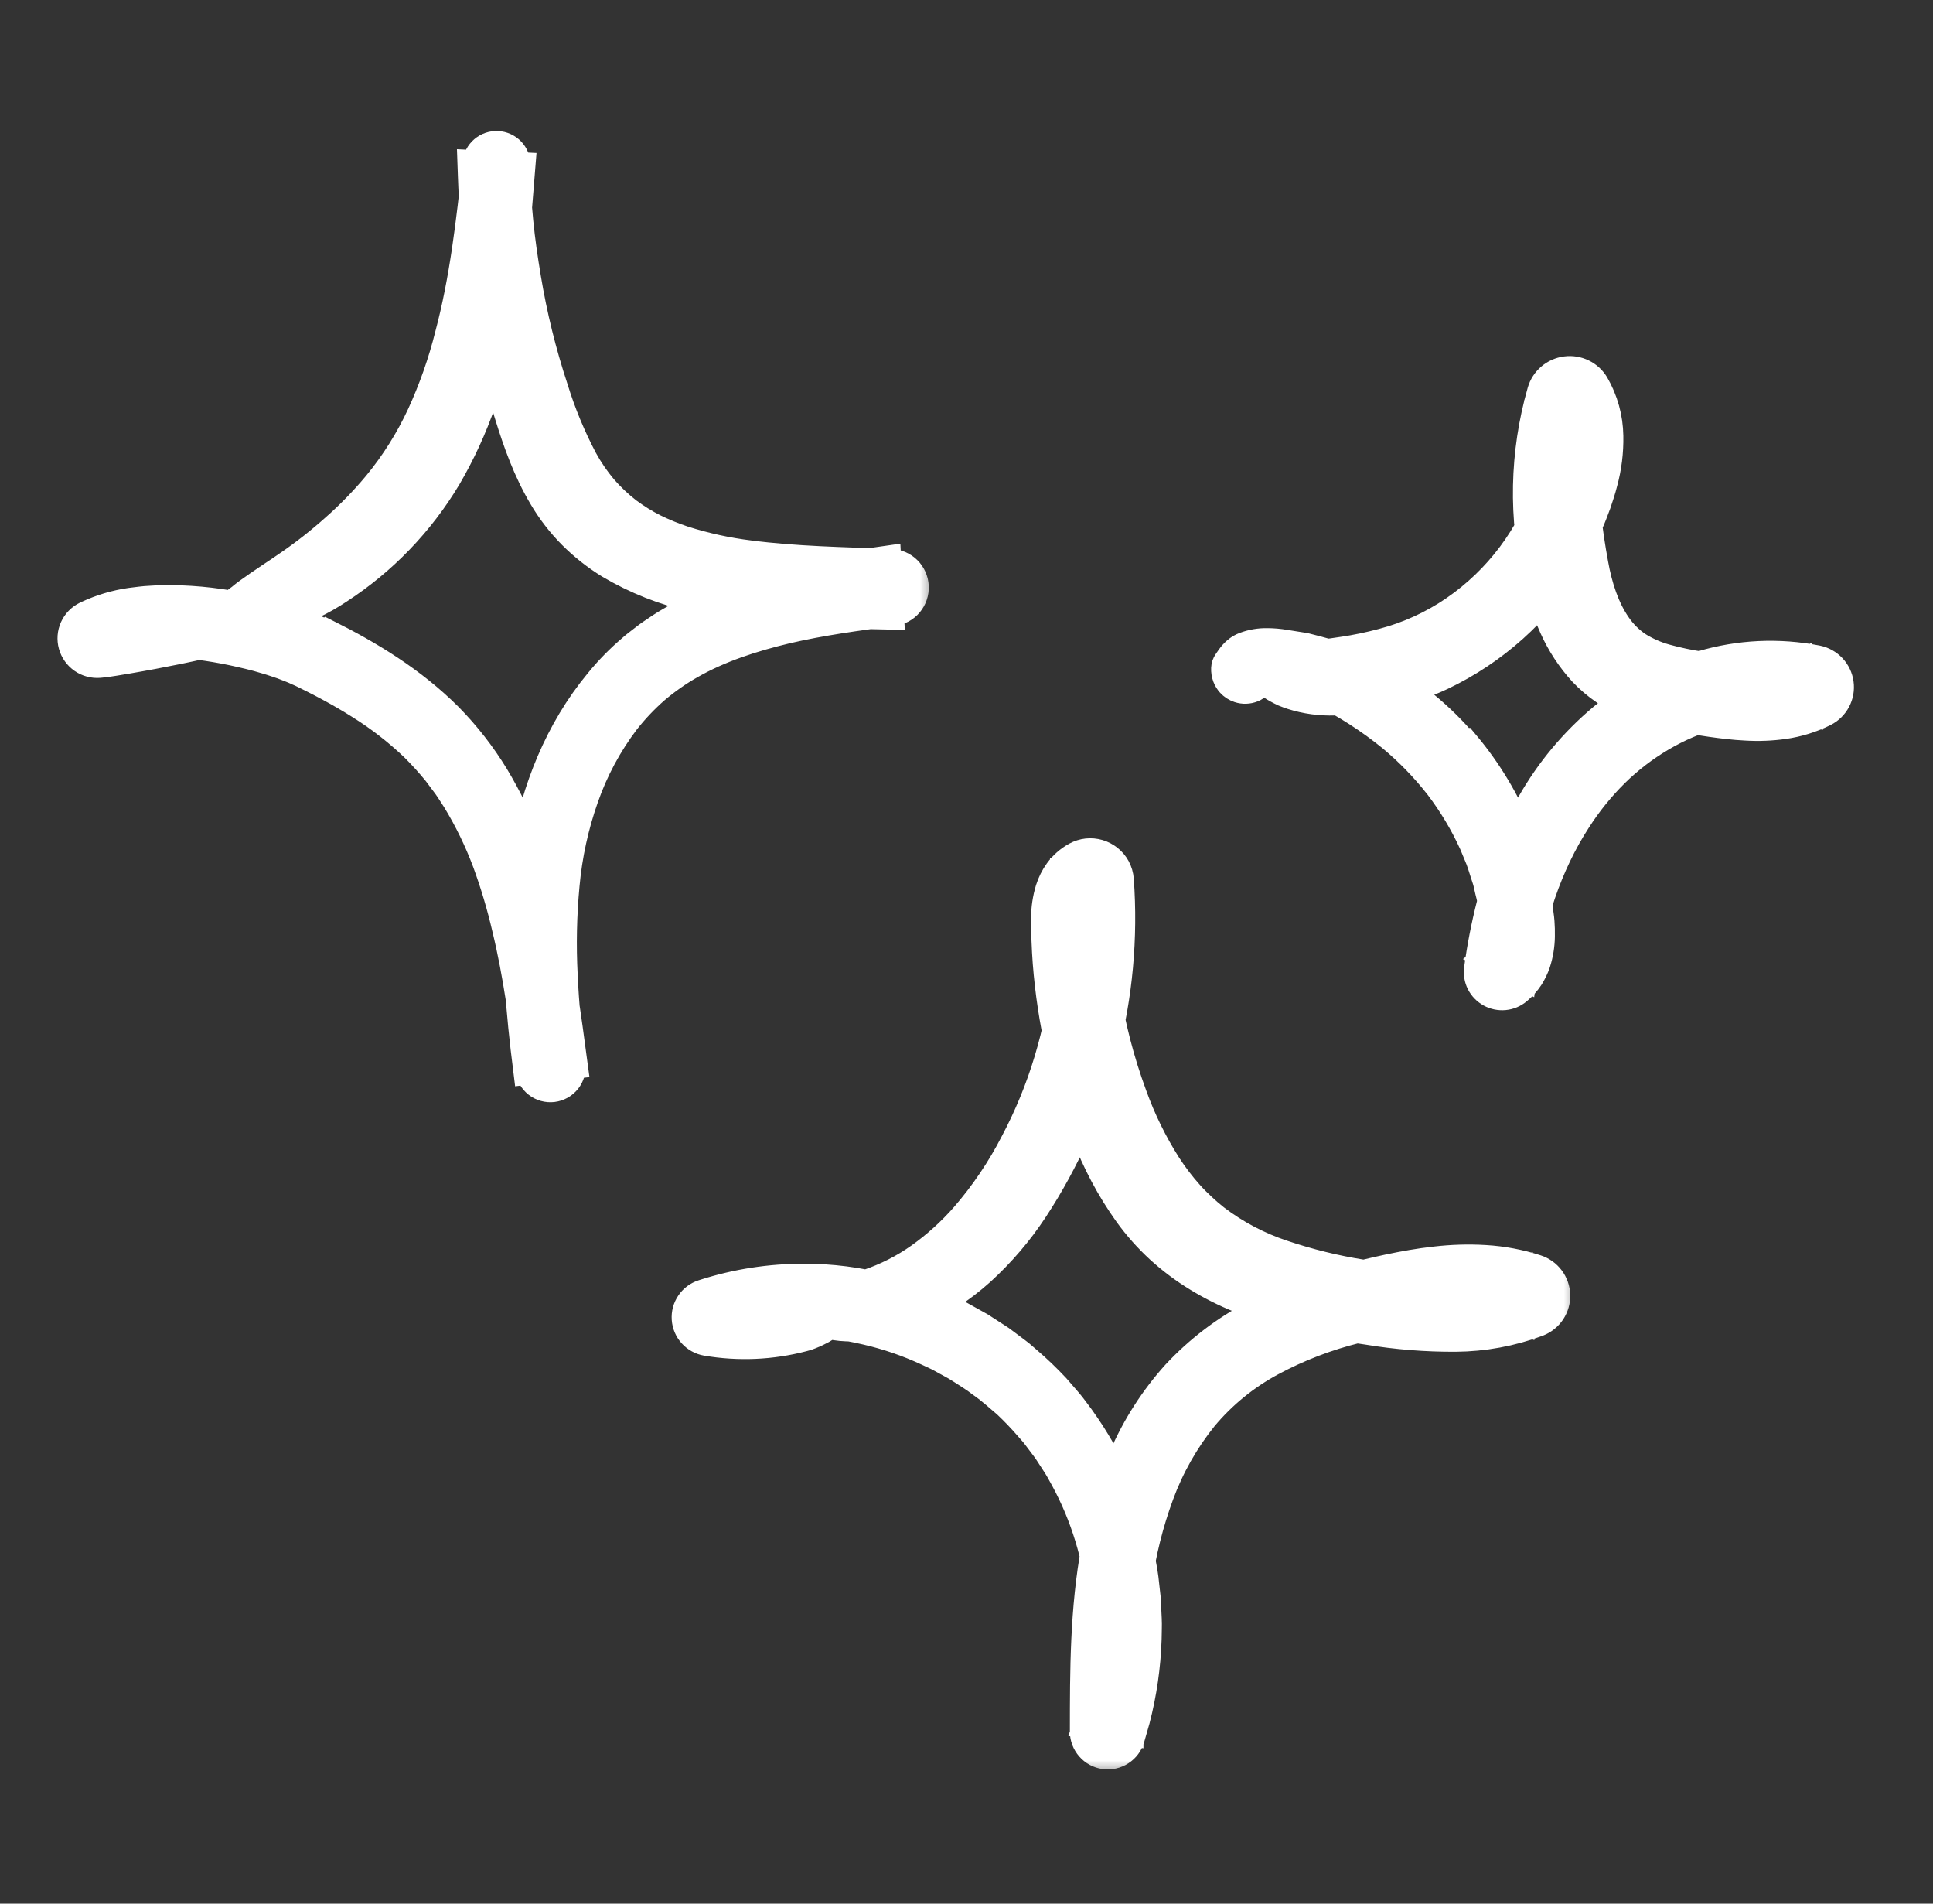 <svg width="65" height="64" viewBox="0 0 65 64" fill="none" xmlns="http://www.w3.org/2000/svg">
<rect x="0" y="0" width="65" height="64" fill="#333333" stroke="none"/>
<mask id="path-1-outside-1_44_647" maskUnits="userSpaceOnUse" x="1.434" y="3.904" width="30" height="34" fill="white">
<rect fill="white" x="1.434" y="3.904" width="30" height="34"/>
<path d="M10.971 21.314C12.412 22.035 13.852 22.907 15.06 24.113C15.655 24.717 16.178 25.387 16.619 26.111C17.047 26.823 17.411 27.572 17.706 28.348C18.318 29.98 18.65 31.669 18.908 33.323C18.975 33.733 19.036 34.144 19.093 34.553L19.258 35.777L17.756 35.963C17.515 34.037 17.326 32.058 17.491 30.051C17.649 28.052 18.176 26.015 19.247 24.231C19.515 23.783 19.818 23.355 20.151 22.952C20.485 22.541 20.857 22.162 21.261 21.819C21.359 21.729 21.466 21.651 21.571 21.569C21.677 21.49 21.779 21.404 21.889 21.33C22.108 21.182 22.325 21.03 22.555 20.901C23.005 20.634 23.474 20.401 23.958 20.203C24.434 20.007 24.92 19.838 25.414 19.695C25.904 19.559 26.395 19.433 26.886 19.335C27.867 19.127 28.843 18.987 29.805 18.85L29.899 20.665L29.042 20.646C28.111 20.629 27.171 20.579 26.224 20.503C25.255 20.434 24.293 20.292 23.345 20.079C22.345 19.857 21.387 19.478 20.507 18.957C20.052 18.677 19.632 18.346 19.255 17.969C18.878 17.59 18.551 17.167 18.28 16.708C17.745 15.811 17.416 14.872 17.136 13.97C16.852 13.061 16.616 12.139 16.428 11.207C16.236 10.276 16.099 9.334 16.017 8.387C15.977 7.914 15.947 7.44 15.932 6.966L15.921 6.61C15.918 6.492 15.921 6.373 15.911 6.255C15.898 6.018 15.895 5.78 15.886 5.543L17.502 5.619C17.366 7.35 17.221 9.111 16.886 10.88C16.84 11.101 16.798 11.323 16.749 11.543L16.583 12.203L16.394 12.86L16.178 13.512C15.873 14.389 15.484 15.235 15.015 16.037C14.109 17.553 12.867 18.843 11.383 19.807C10.81 20.191 10.182 20.488 9.521 20.689C9.28 20.758 9.033 20.808 8.784 20.838C8.673 20.85 8.568 20.858 8.47 20.861L8.397 20.863L8.338 20.856C8.297 20.85 8.257 20.845 8.219 20.84C7.743 20.771 7.48 20.688 7.846 20.33C7.899 20.28 7.955 20.234 8.014 20.191C8.044 20.167 8.088 20.14 8.115 20.117C8.141 20.096 8.168 20.074 8.196 20.05C8.308 19.958 8.443 19.868 8.593 19.761C8.741 19.651 8.913 19.547 9.094 19.418C9.186 19.357 9.281 19.294 9.381 19.227C9.479 19.158 9.582 19.088 9.689 19.017C10.244 18.638 10.774 18.223 11.274 17.775C11.785 17.325 12.261 16.837 12.696 16.314C13.29 15.593 13.789 14.799 14.181 13.953C14.578 13.088 14.894 12.189 15.124 11.266C15.619 9.407 15.843 7.451 16.052 5.48L16.053 5.479C16.07 5.316 16.15 5.166 16.275 5.059C16.4 4.952 16.562 4.897 16.727 4.905C16.891 4.913 17.047 4.983 17.161 5.101C17.275 5.22 17.34 5.377 17.342 5.541C17.345 5.861 17.334 6.181 17.357 6.501C17.377 6.82 17.401 7.139 17.433 7.457C17.495 8.094 17.588 8.727 17.693 9.356C17.901 10.614 18.207 11.854 18.607 13.066C18.862 13.894 19.194 14.697 19.599 15.465C19.789 15.812 20.013 16.139 20.268 16.442C20.516 16.727 20.792 16.987 21.09 17.219C21.371 17.428 21.668 17.613 21.98 17.771C22.306 17.931 22.642 18.069 22.987 18.183C23.708 18.412 24.449 18.574 25.201 18.666C26.74 18.865 28.339 18.894 29.948 18.953L29.958 18.954C30.159 18.961 30.351 19.044 30.494 19.185C30.637 19.326 30.722 19.516 30.731 19.717C30.74 19.917 30.674 20.114 30.544 20.268C30.414 20.422 30.232 20.521 30.031 20.547C28.81 20.705 27.608 20.87 26.453 21.138C25.303 21.412 24.189 21.771 23.205 22.334C22.786 22.572 22.39 22.85 22.022 23.162C21.657 23.481 21.322 23.834 21.022 24.215C20.424 25.003 19.954 25.879 19.629 26.813C19.296 27.759 19.081 28.744 18.99 29.743C18.894 30.758 18.873 31.779 18.926 32.798C18.969 33.789 19.07 34.787 19.188 35.788L19.188 35.795C19.209 35.974 19.158 36.155 19.046 36.297C18.933 36.438 18.769 36.53 18.589 36.552C18.408 36.573 18.227 36.523 18.084 36.411C17.941 36.3 17.849 36.136 17.827 35.957C17.629 34.349 17.421 32.755 17.048 31.218C16.872 30.454 16.648 29.701 16.377 28.964C16.106 28.241 15.767 27.544 15.365 26.884C15.259 26.725 15.161 26.559 15.05 26.404L14.707 25.945C14.466 25.649 14.21 25.367 13.939 25.098C13.378 24.564 12.764 24.087 12.105 23.678C11.774 23.468 11.432 23.27 11.083 23.082C10.909 22.988 10.732 22.896 10.554 22.806L10.287 22.673L10.152 22.607L10.025 22.551C9.859 22.471 9.677 22.407 9.5 22.337C9.316 22.277 9.136 22.21 8.947 22.158C8.575 22.043 8.191 21.956 7.807 21.873C7.062 21.718 6.307 21.621 5.547 21.582C4.811 21.546 4.084 21.589 3.48 21.797L3.307 21.11L3.306 21.064H3.307H3.311H3.317H3.328L3.351 21.065C3.366 21.065 3.381 21.065 3.402 21.064L3.519 21.06L3.758 21.051C3.919 21.043 4.078 21.036 4.237 21.029C4.555 21.017 4.869 21.004 5.18 20.992C5.801 20.97 6.409 20.956 7.002 20.944C7.204 20.936 7.406 20.944 7.606 20.967C7.684 20.973 7.731 20.997 7.802 20.997C7.849 20.995 7.895 21.008 7.934 21.034L8.052 20.897C8.035 20.959 8.012 20.987 8.023 20.992C8.031 20.998 8.072 20.98 8.109 20.921C8.114 20.913 8.116 20.905 8.117 20.897C8.118 20.888 8.118 20.88 8.115 20.872C8.112 20.864 8.108 20.856 8.102 20.85C8.096 20.844 8.089 20.839 8.081 20.836C8.073 20.833 8.064 20.832 8.056 20.833C8.048 20.833 8.039 20.836 8.032 20.84C8.024 20.844 8.018 20.85 8.013 20.857C8.008 20.864 8.005 20.872 8.003 20.88L7.967 21.086C7.96 21.124 7.908 21.183 7.812 21.247C7.745 21.302 7.673 21.348 7.596 21.386C7.358 21.502 7.107 21.589 6.848 21.645C6.288 21.774 5.724 21.887 5.151 21.995C4.865 22.049 4.577 22.1 4.287 22.15L3.848 22.223L3.622 22.257L3.505 22.273C3.461 22.279 3.395 22.285 3.34 22.29C3.146 22.306 2.952 22.255 2.792 22.144C2.632 22.033 2.516 21.87 2.464 21.683C2.412 21.496 2.427 21.297 2.507 21.12C2.587 20.943 2.727 20.799 2.902 20.714L2.958 20.687C3.409 20.478 3.889 20.335 4.381 20.263C4.609 20.236 4.842 20.2 5.065 20.192C5.178 20.186 5.292 20.177 5.403 20.174L5.737 20.171C6.624 20.18 7.506 20.283 8.37 20.478C8.807 20.572 9.239 20.687 9.664 20.824L9.986 20.931L10.31 21.054C10.417 21.092 10.528 21.144 10.636 21.191L10.8 21.263L10.946 21.333C10.954 21.326 10.962 21.32 10.971 21.314Z"/>
</mask>
<path d="M10.971 21.314C12.412 22.035 13.852 22.907 15.06 24.113C15.655 24.717 16.178 25.387 16.619 26.111C17.047 26.823 17.411 27.572 17.706 28.348C18.318 29.98 18.65 31.669 18.908 33.323C18.975 33.733 19.036 34.144 19.093 34.553L19.258 35.777L17.756 35.963C17.515 34.037 17.326 32.058 17.491 30.051C17.649 28.052 18.176 26.015 19.247 24.231C19.515 23.783 19.818 23.355 20.151 22.952C20.485 22.541 20.857 22.162 21.261 21.819C21.359 21.729 21.466 21.651 21.571 21.569C21.677 21.49 21.779 21.404 21.889 21.33C22.108 21.182 22.325 21.03 22.555 20.901C23.005 20.634 23.474 20.401 23.958 20.203C24.434 20.007 24.92 19.838 25.414 19.695C25.904 19.559 26.395 19.433 26.886 19.335C27.867 19.127 28.843 18.987 29.805 18.85L29.899 20.665L29.042 20.646C28.111 20.629 27.171 20.579 26.224 20.503C25.255 20.434 24.293 20.292 23.345 20.079C22.345 19.857 21.387 19.478 20.507 18.957C20.052 18.677 19.632 18.346 19.255 17.969C18.878 17.59 18.551 17.167 18.28 16.708C17.745 15.811 17.416 14.872 17.136 13.97C16.852 13.061 16.616 12.139 16.428 11.207C16.236 10.276 16.099 9.334 16.017 8.387C15.977 7.914 15.947 7.44 15.932 6.966L15.921 6.61C15.918 6.492 15.921 6.373 15.911 6.255C15.898 6.018 15.895 5.78 15.886 5.543L17.502 5.619C17.366 7.35 17.221 9.111 16.886 10.88C16.84 11.101 16.798 11.323 16.749 11.543L16.583 12.203L16.394 12.86L16.178 13.512C15.873 14.389 15.484 15.235 15.015 16.037C14.109 17.553 12.867 18.843 11.383 19.807C10.81 20.191 10.182 20.488 9.521 20.689C9.28 20.758 9.033 20.808 8.784 20.838C8.673 20.85 8.568 20.858 8.47 20.861L8.397 20.863L8.338 20.856C8.297 20.85 8.257 20.845 8.219 20.84C7.743 20.771 7.48 20.688 7.846 20.33C7.899 20.28 7.955 20.234 8.014 20.191C8.044 20.167 8.088 20.14 8.115 20.117C8.141 20.096 8.168 20.074 8.196 20.05C8.308 19.958 8.443 19.868 8.593 19.761C8.741 19.651 8.913 19.547 9.094 19.418C9.186 19.357 9.281 19.294 9.381 19.227C9.479 19.158 9.582 19.088 9.689 19.017C10.244 18.638 10.774 18.223 11.274 17.775C11.785 17.325 12.261 16.837 12.696 16.314C13.29 15.593 13.789 14.799 14.181 13.953C14.578 13.088 14.894 12.189 15.124 11.266C15.619 9.407 15.843 7.451 16.052 5.48L16.053 5.479C16.07 5.316 16.15 5.166 16.275 5.059C16.4 4.952 16.562 4.897 16.727 4.905C16.891 4.913 17.047 4.983 17.161 5.101C17.275 5.22 17.34 5.377 17.342 5.541C17.345 5.861 17.334 6.181 17.357 6.501C17.377 6.82 17.401 7.139 17.433 7.457C17.495 8.094 17.588 8.727 17.693 9.356C17.901 10.614 18.207 11.854 18.607 13.066C18.862 13.894 19.194 14.697 19.599 15.465C19.789 15.812 20.013 16.139 20.268 16.442C20.516 16.727 20.792 16.987 21.09 17.219C21.371 17.428 21.668 17.613 21.98 17.771C22.306 17.931 22.642 18.069 22.987 18.183C23.708 18.412 24.449 18.574 25.201 18.666C26.74 18.865 28.339 18.894 29.948 18.953L29.958 18.954C30.159 18.961 30.351 19.044 30.494 19.185C30.637 19.326 30.722 19.516 30.731 19.717C30.74 19.917 30.674 20.114 30.544 20.268C30.414 20.422 30.232 20.521 30.031 20.547C28.81 20.705 27.608 20.87 26.453 21.138C25.303 21.412 24.189 21.771 23.205 22.334C22.786 22.572 22.39 22.85 22.022 23.162C21.657 23.481 21.322 23.834 21.022 24.215C20.424 25.003 19.954 25.879 19.629 26.813C19.296 27.759 19.081 28.744 18.99 29.743C18.894 30.758 18.873 31.779 18.926 32.798C18.969 33.789 19.07 34.787 19.188 35.788L19.188 35.795C19.209 35.974 19.158 36.155 19.046 36.297C18.933 36.438 18.769 36.53 18.589 36.552C18.408 36.573 18.227 36.523 18.084 36.411C17.941 36.3 17.849 36.136 17.827 35.957C17.629 34.349 17.421 32.755 17.048 31.218C16.872 30.454 16.648 29.701 16.377 28.964C16.106 28.241 15.767 27.544 15.365 26.884C15.259 26.725 15.161 26.559 15.05 26.404L14.707 25.945C14.466 25.649 14.21 25.367 13.939 25.098C13.378 24.564 12.764 24.087 12.105 23.678C11.774 23.468 11.432 23.27 11.083 23.082C10.909 22.988 10.732 22.896 10.554 22.806L10.287 22.673L10.152 22.607L10.025 22.551C9.859 22.471 9.677 22.407 9.5 22.337C9.316 22.277 9.136 22.21 8.947 22.158C8.575 22.043 8.191 21.956 7.807 21.873C7.062 21.718 6.307 21.621 5.547 21.582C4.811 21.546 4.084 21.589 3.48 21.797L3.307 21.11L3.306 21.064H3.307H3.311H3.317H3.328L3.351 21.065C3.366 21.065 3.381 21.065 3.402 21.064L3.519 21.06L3.758 21.051C3.919 21.043 4.078 21.036 4.237 21.029C4.555 21.017 4.869 21.004 5.18 20.992C5.801 20.97 6.409 20.956 7.002 20.944C7.204 20.936 7.406 20.944 7.606 20.967C7.684 20.973 7.731 20.997 7.802 20.997C7.849 20.995 7.895 21.008 7.934 21.034L8.052 20.897C8.035 20.959 8.012 20.987 8.023 20.992C8.031 20.998 8.072 20.98 8.109 20.921C8.114 20.913 8.116 20.905 8.117 20.897C8.118 20.888 8.118 20.88 8.115 20.872C8.112 20.864 8.108 20.856 8.102 20.85C8.096 20.844 8.089 20.839 8.081 20.836C8.073 20.833 8.064 20.832 8.056 20.833C8.048 20.833 8.039 20.836 8.032 20.84C8.024 20.844 8.018 20.85 8.013 20.857C8.008 20.864 8.005 20.872 8.003 20.88L7.967 21.086C7.96 21.124 7.908 21.183 7.812 21.247C7.745 21.302 7.673 21.348 7.596 21.386C7.358 21.502 7.107 21.589 6.848 21.645C6.288 21.774 5.724 21.887 5.151 21.995C4.865 22.049 4.577 22.1 4.287 22.15L3.848 22.223L3.622 22.257L3.505 22.273C3.461 22.279 3.395 22.285 3.34 22.29C3.146 22.306 2.952 22.255 2.792 22.144C2.632 22.033 2.516 21.87 2.464 21.683C2.412 21.496 2.427 21.297 2.507 21.12C2.587 20.943 2.727 20.799 2.902 20.714L2.958 20.687C3.409 20.478 3.889 20.335 4.381 20.263C4.609 20.236 4.842 20.2 5.065 20.192C5.178 20.186 5.292 20.177 5.403 20.174L5.737 20.171C6.624 20.18 7.506 20.283 8.37 20.478C8.807 20.572 9.239 20.687 9.664 20.824L9.986 20.931L10.31 21.054C10.417 21.092 10.528 21.144 10.636 21.191L10.8 21.263L10.946 21.333C10.954 21.326 10.962 21.32 10.971 21.314Z" fill="white"/>
<path d="M10.971 21.314C12.412 22.035 13.852 22.907 15.06 24.113C15.655 24.717 16.178 25.387 16.619 26.111C17.047 26.823 17.411 27.572 17.706 28.348C18.318 29.98 18.65 31.669 18.908 33.323C18.975 33.733 19.036 34.144 19.093 34.553L19.258 35.777L17.756 35.963C17.515 34.037 17.326 32.058 17.491 30.051C17.649 28.052 18.176 26.015 19.247 24.231C19.515 23.783 19.818 23.355 20.151 22.952C20.485 22.541 20.857 22.162 21.261 21.819C21.359 21.729 21.466 21.651 21.571 21.569C21.677 21.49 21.779 21.404 21.889 21.33C22.108 21.182 22.325 21.03 22.555 20.901C23.005 20.634 23.474 20.401 23.958 20.203C24.434 20.007 24.92 19.838 25.414 19.695C25.904 19.559 26.395 19.433 26.886 19.335C27.867 19.127 28.843 18.987 29.805 18.85L29.899 20.665L29.042 20.646C28.111 20.629 27.171 20.579 26.224 20.503C25.255 20.434 24.293 20.292 23.345 20.079C22.345 19.857 21.387 19.478 20.507 18.957C20.052 18.677 19.632 18.346 19.255 17.969C18.878 17.59 18.551 17.167 18.28 16.708C17.745 15.811 17.416 14.872 17.136 13.97C16.852 13.061 16.616 12.139 16.428 11.207C16.236 10.276 16.099 9.334 16.017 8.387C15.977 7.914 15.947 7.44 15.932 6.966L15.921 6.61C15.918 6.492 15.921 6.373 15.911 6.255C15.898 6.018 15.895 5.78 15.886 5.543L17.502 5.619C17.366 7.35 17.221 9.111 16.886 10.88C16.84 11.101 16.798 11.323 16.749 11.543L16.583 12.203L16.394 12.86L16.178 13.512C15.873 14.389 15.484 15.235 15.015 16.037C14.109 17.553 12.867 18.843 11.383 19.807C10.81 20.191 10.182 20.488 9.521 20.689C9.28 20.758 9.033 20.808 8.784 20.838C8.673 20.85 8.568 20.858 8.47 20.861L8.397 20.863L8.338 20.856C8.297 20.85 8.257 20.845 8.219 20.84C7.743 20.771 7.48 20.688 7.846 20.33C7.899 20.28 7.955 20.234 8.014 20.191C8.044 20.167 8.088 20.14 8.115 20.117C8.141 20.096 8.168 20.074 8.196 20.05C8.308 19.958 8.443 19.868 8.593 19.761C8.741 19.651 8.913 19.547 9.094 19.418C9.186 19.357 9.281 19.294 9.381 19.227C9.479 19.158 9.582 19.088 9.689 19.017C10.244 18.638 10.774 18.223 11.274 17.775C11.785 17.325 12.261 16.837 12.696 16.314C13.29 15.593 13.789 14.799 14.181 13.953C14.578 13.088 14.894 12.189 15.124 11.266C15.619 9.407 15.843 7.451 16.052 5.48L16.053 5.479C16.07 5.316 16.15 5.166 16.275 5.059C16.4 4.952 16.562 4.897 16.727 4.905C16.891 4.913 17.047 4.983 17.161 5.101C17.275 5.22 17.34 5.377 17.342 5.541C17.345 5.861 17.334 6.181 17.357 6.501C17.377 6.82 17.401 7.139 17.433 7.457C17.495 8.094 17.588 8.727 17.693 9.356C17.901 10.614 18.207 11.854 18.607 13.066C18.862 13.894 19.194 14.697 19.599 15.465C19.789 15.812 20.013 16.139 20.268 16.442C20.516 16.727 20.792 16.987 21.09 17.219C21.371 17.428 21.668 17.613 21.98 17.771C22.306 17.931 22.642 18.069 22.987 18.183C23.708 18.412 24.449 18.574 25.201 18.666C26.74 18.865 28.339 18.894 29.948 18.953L29.958 18.954C30.159 18.961 30.351 19.044 30.494 19.185C30.637 19.326 30.722 19.516 30.731 19.717C30.74 19.917 30.674 20.114 30.544 20.268C30.414 20.422 30.232 20.521 30.031 20.547C28.81 20.705 27.608 20.87 26.453 21.138C25.303 21.412 24.189 21.771 23.205 22.334C22.786 22.572 22.39 22.85 22.022 23.162C21.657 23.481 21.322 23.834 21.022 24.215C20.424 25.003 19.954 25.879 19.629 26.813C19.296 27.759 19.081 28.744 18.99 29.743C18.894 30.758 18.873 31.779 18.926 32.798C18.969 33.789 19.07 34.787 19.188 35.788L19.188 35.795C19.209 35.974 19.158 36.155 19.046 36.297C18.933 36.438 18.769 36.53 18.589 36.552C18.408 36.573 18.227 36.523 18.084 36.411C17.941 36.3 17.849 36.136 17.827 35.957C17.629 34.349 17.421 32.755 17.048 31.218C16.872 30.454 16.648 29.701 16.377 28.964C16.106 28.241 15.767 27.544 15.365 26.884C15.259 26.725 15.161 26.559 15.05 26.404L14.707 25.945C14.466 25.649 14.21 25.367 13.939 25.098C13.378 24.564 12.764 24.087 12.105 23.678C11.774 23.468 11.432 23.27 11.083 23.082C10.909 22.988 10.732 22.896 10.554 22.806L10.287 22.673L10.152 22.607L10.025 22.551C9.859 22.471 9.677 22.407 9.5 22.337C9.316 22.277 9.136 22.21 8.947 22.158C8.575 22.043 8.191 21.956 7.807 21.873C7.062 21.718 6.307 21.621 5.547 21.582C4.811 21.546 4.084 21.589 3.48 21.797L3.307 21.11L3.306 21.064H3.307H3.311H3.317H3.328L3.351 21.065C3.366 21.065 3.381 21.065 3.402 21.064L3.519 21.06L3.758 21.051C3.919 21.043 4.078 21.036 4.237 21.029C4.555 21.017 4.869 21.004 5.18 20.992C5.801 20.97 6.409 20.956 7.002 20.944C7.204 20.936 7.406 20.944 7.606 20.967C7.684 20.973 7.731 20.997 7.802 20.997C7.849 20.995 7.895 21.008 7.934 21.034L8.052 20.897C8.035 20.959 8.012 20.987 8.023 20.992C8.031 20.998 8.072 20.98 8.109 20.921C8.114 20.913 8.116 20.905 8.117 20.897C8.118 20.888 8.118 20.88 8.115 20.872C8.112 20.864 8.108 20.856 8.102 20.85C8.096 20.844 8.089 20.839 8.081 20.836C8.073 20.833 8.064 20.832 8.056 20.833C8.048 20.833 8.039 20.836 8.032 20.84C8.024 20.844 8.018 20.85 8.013 20.857C8.008 20.864 8.005 20.872 8.003 20.88L7.967 21.086C7.96 21.124 7.908 21.183 7.812 21.247C7.745 21.302 7.673 21.348 7.596 21.386C7.358 21.502 7.107 21.589 6.848 21.645C6.288 21.774 5.724 21.887 5.151 21.995C4.865 22.049 4.577 22.1 4.287 22.15L3.848 22.223L3.622 22.257L3.505 22.273C3.461 22.279 3.395 22.285 3.34 22.29C3.146 22.306 2.952 22.255 2.792 22.144C2.632 22.033 2.516 21.87 2.464 21.683C2.412 21.496 2.427 21.297 2.507 21.12C2.587 20.943 2.727 20.799 2.902 20.714L2.958 20.687C3.409 20.478 3.889 20.335 4.381 20.263C4.609 20.236 4.842 20.2 5.065 20.192C5.178 20.186 5.292 20.177 5.403 20.174L5.737 20.171C6.624 20.18 7.506 20.283 8.37 20.478C8.807 20.572 9.239 20.687 9.664 20.824L9.986 20.931L10.31 21.054C10.417 21.092 10.528 21.144 10.636 21.191L10.8 21.263L10.946 21.333C10.954 21.326 10.962 21.32 10.971 21.314Z" stroke="white" mask="url(#path-1-outside-1_44_647)"/>
<mask id="path-2-outside-2_44_647" maskUnits="userSpaceOnUse" x="40.226" y="11.471" width="23" height="23" fill="white">
<rect fill="white" x="40.226" y="11.471" width="23" height="23"/>
<path d="M49.258 25.035C50.009 25.931 50.614 26.939 51.053 28.021C51.106 28.157 51.164 28.291 51.214 28.428L51.346 28.845C51.388 28.985 51.437 29.122 51.472 29.264L51.568 29.692C51.598 29.834 51.638 29.975 51.658 30.12L51.718 30.554L51.747 30.771C51.757 30.843 51.767 30.915 51.772 30.995C51.783 31.151 51.789 31.312 51.785 31.48C51.781 31.782 51.732 32.082 51.639 32.369C51.581 32.537 51.504 32.697 51.409 32.846C51.303 33.006 51.175 33.149 51.028 33.272L51.017 33.281C50.895 33.383 50.746 33.446 50.587 33.461C50.429 33.476 50.27 33.444 50.131 33.368C49.992 33.291 49.879 33.175 49.807 33.034C49.736 32.893 49.709 32.733 49.73 32.576C49.828 31.85 49.968 31.13 50.149 30.419C50.443 29.232 50.898 28.089 51.502 27.024C52.121 25.935 52.93 24.964 53.891 24.157C54.874 23.348 56.011 22.743 57.233 22.377C58.488 22.005 59.815 21.943 61.1 22.196C61.288 22.234 61.46 22.331 61.592 22.471C61.723 22.611 61.808 22.789 61.833 22.979C61.859 23.169 61.825 23.362 61.735 23.532C61.646 23.702 61.506 23.84 61.334 23.927L61.317 23.936C60.899 24.142 60.451 24.28 59.989 24.347C59.565 24.407 59.136 24.424 58.708 24.398C58.298 24.378 57.908 24.329 57.532 24.276C57.158 24.221 56.801 24.168 56.413 24.097C55.855 24.004 55.309 23.85 54.785 23.639C54.498 23.519 54.224 23.371 53.966 23.198C53.703 23.019 53.46 22.812 53.241 22.581C52.835 22.138 52.504 21.634 52.259 21.086C52.033 20.58 51.855 20.054 51.728 19.515C51.217 17.425 51.26 15.238 51.853 13.17L51.854 13.167C51.906 12.986 52.01 12.825 52.153 12.703C52.296 12.581 52.471 12.503 52.658 12.479C52.845 12.454 53.035 12.485 53.204 12.567C53.374 12.649 53.515 12.778 53.612 12.94C53.914 13.463 54.078 14.054 54.087 14.658C54.097 15.187 54.032 15.715 53.892 16.225C53.831 16.472 53.751 16.7 53.675 16.93C53.59 17.157 53.507 17.385 53.406 17.605C53.213 18.049 52.987 18.478 52.73 18.889C51.708 20.545 50.227 21.872 48.464 22.71C47.343 23.233 46.126 23.521 44.888 23.554C44.402 23.571 43.917 23.505 43.454 23.358C43.36 23.327 43.272 23.295 43.19 23.261C43.108 23.223 43.033 23.185 42.963 23.146C42.834 23.078 42.715 22.994 42.608 22.897C42.325 22.643 42.378 22.439 42.66 22.305C42.942 22.174 43.452 22.105 44.145 22.036L44.476 22L44.812 21.956C45.037 21.921 45.265 21.893 45.492 21.851C45.944 21.771 46.392 21.664 46.832 21.532C47.681 21.269 48.479 20.862 49.189 20.329C50.624 19.255 51.666 17.742 52.157 16.022C52.274 15.631 52.333 15.224 52.333 14.815C52.338 14.478 52.247 14.146 52.071 13.858L53.58 13.66C53.427 14.269 53.331 14.89 53.293 15.516C53.221 16.673 53.38 17.862 53.58 18.954C53.718 19.733 53.961 20.47 54.355 21.037C54.541 21.309 54.776 21.544 55.049 21.731C55.347 21.919 55.671 22.062 56.01 22.155C56.398 22.262 56.792 22.345 57.189 22.404C57.613 22.473 58.035 22.541 58.432 22.581C59.23 22.667 59.965 22.634 60.527 22.36L60.721 23.916L60.443 23.863L60.304 23.836L60.162 23.819L59.88 23.785L59.594 23.771C58.945 23.746 58.296 23.822 57.67 23.995C57.032 24.174 56.421 24.434 55.852 24.771C55.28 25.108 54.751 25.514 54.279 25.98C53.801 26.454 53.378 26.978 53.015 27.543C52.019 29.075 51.431 30.89 51.187 32.745L50.084 32.154C50.15 32.099 50.2 32.027 50.228 31.946C50.274 31.821 50.3 31.689 50.306 31.555C50.315 31.389 50.31 31.222 50.293 31.057L50.214 30.504C50.186 30.319 50.149 30.136 50.101 29.955L50.038 29.681C50.019 29.59 49.983 29.503 49.956 29.413C49.896 29.235 49.846 29.054 49.779 28.878L49.563 28.356C49.249 27.666 48.859 27.014 48.4 26.411C47.931 25.811 47.399 25.263 46.813 24.774C46.075 24.172 45.27 23.655 44.416 23.232C44.365 23.205 44.314 23.177 44.263 23.151L44.105 23.082L43.792 22.941C43.586 22.837 43.372 22.768 43.162 22.684L42.847 22.559C42.744 22.522 42.642 22.489 42.54 22.463C42.337 22.4 42.12 22.399 41.916 22.46C41.867 22.479 41.821 22.502 41.785 22.518C41.785 22.519 41.784 22.519 41.783 22.52C41.783 22.52 41.782 22.521 41.782 22.522L41.778 22.533C41.765 22.575 41.767 22.62 41.786 22.66C41.803 22.696 41.827 22.729 41.857 22.756C41.911 22.804 41.979 22.834 42.051 22.843C42.085 22.847 42.12 22.845 42.153 22.835C42.182 22.829 42.211 22.821 42.239 22.811C42.287 22.794 42.322 22.782 42.342 22.795C42.361 22.807 42.367 22.844 42.338 22.908C42.318 22.947 42.29 22.982 42.257 23.011C42.218 23.058 42.166 23.094 42.108 23.115C41.968 23.171 41.813 23.176 41.671 23.129C41.565 23.094 41.47 23.033 41.395 22.951C41.342 22.891 41.299 22.822 41.27 22.747C41.237 22.659 41.222 22.565 41.226 22.47C41.229 22.399 41.252 22.329 41.294 22.271L41.397 22.123C41.452 22.045 41.515 21.974 41.587 21.912C41.627 21.877 41.669 21.846 41.713 21.817C41.761 21.79 41.81 21.767 41.861 21.747C42.1 21.657 42.355 21.613 42.611 21.618C42.811 21.619 43.011 21.636 43.208 21.67L43.75 21.756L43.886 21.779L44.02 21.813L44.288 21.882C45.011 22.069 45.709 22.341 46.368 22.691C47.456 23.298 48.426 24.095 49.23 25.045C49.239 25.041 49.247 25.038 49.258 25.035Z"/>
</mask>
<path d="M49.258 25.035C50.009 25.931 50.614 26.939 51.053 28.021C51.106 28.157 51.164 28.291 51.214 28.428L51.346 28.845C51.388 28.985 51.437 29.122 51.472 29.264L51.568 29.692C51.598 29.834 51.638 29.975 51.658 30.12L51.718 30.554L51.747 30.771C51.757 30.843 51.767 30.915 51.772 30.995C51.783 31.151 51.789 31.312 51.785 31.48C51.781 31.782 51.732 32.082 51.639 32.369C51.581 32.537 51.504 32.697 51.409 32.846C51.303 33.006 51.175 33.149 51.028 33.272L51.017 33.281C50.895 33.383 50.746 33.446 50.587 33.461C50.429 33.476 50.27 33.444 50.131 33.368C49.992 33.291 49.879 33.175 49.807 33.034C49.736 32.893 49.709 32.733 49.73 32.576C49.828 31.85 49.968 31.13 50.149 30.419C50.443 29.232 50.898 28.089 51.502 27.024C52.121 25.935 52.93 24.964 53.891 24.157C54.874 23.348 56.011 22.743 57.233 22.377C58.488 22.005 59.815 21.943 61.1 22.196C61.288 22.234 61.46 22.331 61.592 22.471C61.723 22.611 61.808 22.789 61.833 22.979C61.859 23.169 61.825 23.362 61.735 23.532C61.646 23.702 61.506 23.84 61.334 23.927L61.317 23.936C60.899 24.142 60.451 24.28 59.989 24.347C59.565 24.407 59.136 24.424 58.708 24.398C58.298 24.378 57.908 24.329 57.532 24.276C57.158 24.221 56.801 24.168 56.413 24.097C55.855 24.004 55.309 23.85 54.785 23.639C54.498 23.519 54.224 23.371 53.966 23.198C53.703 23.019 53.46 22.812 53.241 22.581C52.835 22.138 52.504 21.634 52.259 21.086C52.033 20.58 51.855 20.054 51.728 19.515C51.217 17.425 51.26 15.238 51.853 13.17L51.854 13.167C51.906 12.986 52.01 12.825 52.153 12.703C52.296 12.581 52.471 12.503 52.658 12.479C52.845 12.454 53.035 12.485 53.204 12.567C53.374 12.649 53.515 12.778 53.612 12.94C53.914 13.463 54.078 14.054 54.087 14.658C54.097 15.187 54.032 15.715 53.892 16.225C53.831 16.472 53.751 16.7 53.675 16.93C53.59 17.157 53.507 17.385 53.406 17.605C53.213 18.049 52.987 18.478 52.73 18.889C51.708 20.545 50.227 21.872 48.464 22.71C47.343 23.233 46.126 23.521 44.888 23.554C44.402 23.571 43.917 23.505 43.454 23.358C43.36 23.327 43.272 23.295 43.19 23.261C43.108 23.223 43.033 23.185 42.963 23.146C42.834 23.078 42.715 22.994 42.608 22.897C42.325 22.643 42.378 22.439 42.66 22.305C42.942 22.174 43.452 22.105 44.145 22.036L44.476 22L44.812 21.956C45.037 21.921 45.265 21.893 45.492 21.851C45.944 21.771 46.392 21.664 46.832 21.532C47.681 21.269 48.479 20.862 49.189 20.329C50.624 19.255 51.666 17.742 52.157 16.022C52.274 15.631 52.333 15.224 52.333 14.815C52.338 14.478 52.247 14.146 52.071 13.858L53.58 13.66C53.427 14.269 53.331 14.89 53.293 15.516C53.221 16.673 53.38 17.862 53.58 18.954C53.718 19.733 53.961 20.47 54.355 21.037C54.541 21.309 54.776 21.544 55.049 21.731C55.347 21.919 55.671 22.062 56.01 22.155C56.398 22.262 56.792 22.345 57.189 22.404C57.613 22.473 58.035 22.541 58.432 22.581C59.23 22.667 59.965 22.634 60.527 22.36L60.721 23.916L60.443 23.863L60.304 23.836L60.162 23.819L59.88 23.785L59.594 23.771C58.945 23.746 58.296 23.822 57.67 23.995C57.032 24.174 56.421 24.434 55.852 24.771C55.28 25.108 54.751 25.514 54.279 25.98C53.801 26.454 53.378 26.978 53.015 27.543C52.019 29.075 51.431 30.89 51.187 32.745L50.084 32.154C50.15 32.099 50.2 32.027 50.228 31.946C50.274 31.821 50.3 31.689 50.306 31.555C50.315 31.389 50.31 31.222 50.293 31.057L50.214 30.504C50.186 30.319 50.149 30.136 50.101 29.955L50.038 29.681C50.019 29.59 49.983 29.503 49.956 29.413C49.896 29.235 49.846 29.054 49.779 28.878L49.563 28.356C49.249 27.666 48.859 27.014 48.4 26.411C47.931 25.811 47.399 25.263 46.813 24.774C46.075 24.172 45.27 23.655 44.416 23.232C44.365 23.205 44.314 23.177 44.263 23.151L44.105 23.082L43.792 22.941C43.586 22.837 43.372 22.768 43.162 22.684L42.847 22.559C42.744 22.522 42.642 22.489 42.54 22.463C42.337 22.4 42.12 22.399 41.916 22.46C41.867 22.479 41.821 22.502 41.785 22.518C41.785 22.519 41.784 22.519 41.783 22.52C41.783 22.52 41.782 22.521 41.782 22.522L41.778 22.533C41.765 22.575 41.767 22.62 41.786 22.66C41.803 22.696 41.827 22.729 41.857 22.756C41.911 22.804 41.979 22.834 42.051 22.843C42.085 22.847 42.12 22.845 42.153 22.835C42.182 22.829 42.211 22.821 42.239 22.811C42.287 22.794 42.322 22.782 42.342 22.795C42.361 22.807 42.367 22.844 42.338 22.908C42.318 22.947 42.29 22.982 42.257 23.011C42.218 23.058 42.166 23.094 42.108 23.115C41.968 23.171 41.813 23.176 41.671 23.129C41.565 23.094 41.47 23.033 41.395 22.951C41.342 22.891 41.299 22.822 41.27 22.747C41.237 22.659 41.222 22.565 41.226 22.47C41.229 22.399 41.252 22.329 41.294 22.271L41.397 22.123C41.452 22.045 41.515 21.974 41.587 21.912C41.627 21.877 41.669 21.846 41.713 21.817C41.761 21.79 41.81 21.767 41.861 21.747C42.1 21.657 42.355 21.613 42.611 21.618C42.811 21.619 43.011 21.636 43.208 21.67L43.75 21.756L43.886 21.779L44.02 21.813L44.288 21.882C45.011 22.069 45.709 22.341 46.368 22.691C47.456 23.298 48.426 24.095 49.23 25.045C49.239 25.041 49.247 25.038 49.258 25.035Z" fill="white"/>
<path d="M49.258 25.035C50.009 25.931 50.614 26.939 51.053 28.021C51.106 28.157 51.164 28.291 51.214 28.428L51.346 28.845C51.388 28.985 51.437 29.122 51.472 29.264L51.568 29.692C51.598 29.834 51.638 29.975 51.658 30.12L51.718 30.554L51.747 30.771C51.757 30.843 51.767 30.915 51.772 30.995C51.783 31.151 51.789 31.312 51.785 31.48C51.781 31.782 51.732 32.082 51.639 32.369C51.581 32.537 51.504 32.697 51.409 32.846C51.303 33.006 51.175 33.149 51.028 33.272L51.017 33.281C50.895 33.383 50.746 33.446 50.587 33.461C50.429 33.476 50.27 33.444 50.131 33.368C49.992 33.291 49.879 33.175 49.807 33.034C49.736 32.893 49.709 32.733 49.73 32.576C49.828 31.85 49.968 31.13 50.149 30.419C50.443 29.232 50.898 28.089 51.502 27.024C52.121 25.935 52.93 24.964 53.891 24.157C54.874 23.348 56.011 22.743 57.233 22.377C58.488 22.005 59.815 21.943 61.1 22.196C61.288 22.234 61.46 22.331 61.592 22.471C61.723 22.611 61.808 22.789 61.833 22.979C61.859 23.169 61.825 23.362 61.735 23.532C61.646 23.702 61.506 23.84 61.334 23.927L61.317 23.936C60.899 24.142 60.451 24.28 59.989 24.347C59.565 24.407 59.136 24.424 58.708 24.398C58.298 24.378 57.908 24.329 57.532 24.276C57.158 24.221 56.801 24.168 56.413 24.097C55.855 24.004 55.309 23.85 54.785 23.639C54.498 23.519 54.224 23.371 53.966 23.198C53.703 23.019 53.46 22.812 53.241 22.581C52.835 22.138 52.504 21.634 52.259 21.086C52.033 20.58 51.855 20.054 51.728 19.515C51.217 17.425 51.26 15.238 51.853 13.17L51.854 13.167C51.906 12.986 52.01 12.825 52.153 12.703C52.296 12.581 52.471 12.503 52.658 12.479C52.845 12.454 53.035 12.485 53.204 12.567C53.374 12.649 53.515 12.778 53.612 12.94C53.914 13.463 54.078 14.054 54.087 14.658C54.097 15.187 54.032 15.715 53.892 16.225C53.831 16.472 53.751 16.7 53.675 16.93C53.59 17.157 53.507 17.385 53.406 17.605C53.213 18.049 52.987 18.478 52.73 18.889C51.708 20.545 50.227 21.872 48.464 22.71C47.343 23.233 46.126 23.521 44.888 23.554C44.402 23.571 43.917 23.505 43.454 23.358C43.36 23.327 43.272 23.295 43.19 23.261C43.108 23.223 43.033 23.185 42.963 23.146C42.834 23.078 42.715 22.994 42.608 22.897C42.325 22.643 42.378 22.439 42.66 22.305C42.942 22.174 43.452 22.105 44.145 22.036L44.476 22L44.812 21.956C45.037 21.921 45.265 21.893 45.492 21.851C45.944 21.771 46.392 21.664 46.832 21.532C47.681 21.269 48.479 20.862 49.189 20.329C50.624 19.255 51.666 17.742 52.157 16.022C52.274 15.631 52.333 15.224 52.333 14.815C52.338 14.478 52.247 14.146 52.071 13.858L53.58 13.66C53.427 14.269 53.331 14.89 53.293 15.516C53.221 16.673 53.38 17.862 53.58 18.954C53.718 19.733 53.961 20.47 54.355 21.037C54.541 21.309 54.776 21.544 55.049 21.731C55.347 21.919 55.671 22.062 56.01 22.155C56.398 22.262 56.792 22.345 57.189 22.404C57.613 22.473 58.035 22.541 58.432 22.581C59.23 22.667 59.965 22.634 60.527 22.36L60.721 23.916L60.443 23.863L60.304 23.836L60.162 23.819L59.88 23.785L59.594 23.771C58.945 23.746 58.296 23.822 57.67 23.995C57.032 24.174 56.421 24.434 55.852 24.771C55.28 25.108 54.751 25.514 54.279 25.98C53.801 26.454 53.378 26.978 53.015 27.543C52.019 29.075 51.431 30.89 51.187 32.745L50.084 32.154C50.15 32.099 50.2 32.027 50.228 31.946C50.274 31.821 50.3 31.689 50.306 31.555C50.315 31.389 50.31 31.222 50.293 31.057L50.214 30.504C50.186 30.319 50.149 30.136 50.101 29.955L50.038 29.681C50.019 29.59 49.983 29.503 49.956 29.413C49.896 29.235 49.846 29.054 49.779 28.878L49.563 28.356C49.249 27.666 48.859 27.014 48.4 26.411C47.931 25.811 47.399 25.263 46.813 24.774C46.075 24.172 45.27 23.655 44.416 23.232C44.365 23.205 44.314 23.177 44.263 23.151L44.105 23.082L43.792 22.941C43.586 22.837 43.372 22.768 43.162 22.684L42.847 22.559C42.744 22.522 42.642 22.489 42.54 22.463C42.337 22.4 42.12 22.399 41.916 22.46C41.867 22.479 41.821 22.502 41.785 22.518C41.785 22.519 41.784 22.519 41.783 22.52C41.783 22.52 41.782 22.521 41.782 22.522L41.778 22.533C41.765 22.575 41.767 22.62 41.786 22.66C41.803 22.696 41.827 22.729 41.857 22.756C41.911 22.804 41.979 22.834 42.051 22.843C42.085 22.847 42.12 22.845 42.153 22.835C42.182 22.829 42.211 22.821 42.239 22.811C42.287 22.794 42.322 22.782 42.342 22.795C42.361 22.807 42.367 22.844 42.338 22.908C42.318 22.947 42.29 22.982 42.257 23.011C42.218 23.058 42.166 23.094 42.108 23.115C41.968 23.171 41.813 23.176 41.671 23.129C41.565 23.094 41.47 23.033 41.395 22.951C41.342 22.891 41.299 22.822 41.27 22.747C41.237 22.659 41.222 22.565 41.226 22.47C41.229 22.399 41.252 22.329 41.294 22.271L41.397 22.123C41.452 22.045 41.515 21.974 41.587 21.912C41.627 21.877 41.669 21.846 41.713 21.817C41.761 21.79 41.81 21.767 41.861 21.747C42.1 21.657 42.355 21.613 42.611 21.618C42.811 21.619 43.011 21.636 43.208 21.67L43.75 21.756L43.886 21.779L44.02 21.813L44.288 21.882C45.011 22.069 45.709 22.341 46.368 22.691C47.456 23.298 48.426 24.095 49.23 25.045C49.239 25.041 49.247 25.038 49.258 25.035Z" stroke="white" mask="url(#path-2-outside-2_44_647)"/>
<mask id="path-3-outside-3_44_647" maskUnits="userSpaceOnUse" x="22.085" y="27.683" width="31" height="32" fill="white">
<rect fill="white" x="22.085" y="27.683" width="31" height="32"/>
<path d="M32.38 44.296L32.951 44.614L33.501 44.969L33.637 45.058L33.769 45.156L34.031 45.352C34.117 45.418 34.206 45.482 34.291 45.55L34.539 45.764C34.871 46.048 35.186 46.35 35.484 46.669L35.912 47.163C36.053 47.33 36.176 47.509 36.308 47.682C36.814 48.385 37.243 49.139 37.588 49.933C37.921 50.726 38.174 51.55 38.342 52.393C38.381 52.617 38.427 52.84 38.456 53.065L38.532 53.743L38.565 54.425C38.577 54.652 38.562 54.88 38.561 55.108C38.531 56.019 38.401 56.924 38.172 57.807L37.994 58.428C37.942 58.607 37.828 58.761 37.671 58.862C37.515 58.963 37.327 59.005 37.142 58.979C36.958 58.953 36.788 58.862 36.666 58.721C36.544 58.581 36.476 58.402 36.476 58.216L36.476 58.18C36.478 56.175 36.474 54.108 36.861 52.032C37.051 50.981 37.362 49.955 37.788 48.975C38.223 47.968 38.82 47.037 39.555 46.22C40.308 45.411 41.194 44.735 42.174 44.219C43.124 43.725 44.125 43.331 45.158 43.045C45.666 42.9 46.176 42.777 46.687 42.668C47.199 42.56 47.724 42.465 48.266 42.406C48.82 42.341 49.379 42.324 49.936 42.357C50.521 42.391 51.098 42.5 51.655 42.68C51.838 42.74 51.999 42.854 52.114 43.008C52.23 43.162 52.295 43.347 52.301 43.539C52.307 43.731 52.253 43.92 52.147 44.081C52.041 44.241 51.887 44.365 51.708 44.435L51.688 44.443C50.811 44.768 49.885 44.938 48.95 44.945C47.957 44.951 46.966 44.872 45.988 44.71C45.017 44.576 44.056 44.38 43.111 44.123C42.623 43.989 42.143 43.824 41.675 43.632C41.192 43.437 40.727 43.203 40.283 42.932C39.828 42.655 39.4 42.335 39.007 41.976C38.616 41.616 38.261 41.217 37.95 40.786C37.356 39.954 36.875 39.048 36.517 38.092C35.814 36.254 35.38 34.326 35.227 32.366C35.21 32.121 35.194 31.877 35.186 31.632C35.18 31.509 35.176 31.387 35.175 31.264C35.173 31.14 35.169 31.026 35.171 30.876C35.171 30.545 35.22 30.217 35.317 29.901C35.383 29.692 35.481 29.495 35.609 29.317C35.762 29.107 35.959 28.932 36.188 28.806L36.197 28.801C36.309 28.74 36.431 28.702 36.558 28.688C36.684 28.675 36.812 28.686 36.934 28.722C37.056 28.758 37.169 28.817 37.268 28.897C37.367 28.976 37.45 29.074 37.511 29.185C37.576 29.306 37.615 29.438 37.626 29.575C37.911 33.48 36.899 37.371 34.744 40.648C34.243 41.409 33.648 42.105 32.974 42.72C32.629 43.031 32.259 43.313 31.869 43.565C31.476 43.817 31.061 44.033 30.629 44.209C29.943 44.499 29.2 44.631 28.456 44.595C27.979 44.578 27.513 44.446 27.098 44.212C26.651 43.928 26.74 43.733 27.129 43.642C27.327 43.585 27.603 43.55 27.95 43.484C28.37 43.406 28.784 43.301 29.19 43.17C29.813 42.96 30.402 42.661 30.938 42.282C31.496 41.884 32.006 41.423 32.457 40.908C33.109 40.155 33.668 39.328 34.124 38.443C34.596 37.555 34.979 36.623 35.269 35.661C35.851 33.736 36.06 31.717 35.883 29.714L37.034 30.329C37.034 30.33 37.036 30.332 37.034 30.33L37.03 30.324C37.031 30.325 37.032 30.326 37.032 30.327C37.035 30.33 37.037 30.332 37.036 30.331V30.333C37.029 30.343 37.024 30.353 37.019 30.363C36.989 30.434 36.97 30.508 36.962 30.584C36.947 30.703 36.941 30.824 36.944 30.944L36.961 31.4C36.992 32.019 37.058 32.636 37.148 33.248C37.334 34.472 37.644 35.673 38.073 36.834C38.37 37.659 38.757 38.448 39.227 39.188C39.452 39.536 39.704 39.866 39.98 40.174C40.113 40.323 40.254 40.464 40.401 40.599C40.476 40.664 40.545 40.735 40.621 40.798L40.85 40.987C41.537 41.511 42.306 41.916 43.126 42.188C43.994 42.48 44.885 42.7 45.79 42.844C46.696 43.011 47.613 43.116 48.534 43.157C49.39 43.198 50.245 43.075 51.054 42.793L51.083 44.352C50.282 44.081 49.378 44.037 48.45 44.13C47.985 44.174 47.514 44.25 47.037 44.342C46.56 44.434 46.086 44.539 45.62 44.659C44.622 44.904 43.659 45.273 42.754 45.758C41.875 46.228 41.094 46.863 40.456 47.627C39.824 48.412 39.324 49.294 38.977 50.239C38.62 51.206 38.37 52.21 38.232 53.232C38.002 54.841 37.977 56.504 37.956 58.188L36.589 57.965C37.499 55.294 37.182 52.216 35.82 49.712C35.731 49.557 35.652 49.397 35.555 49.247L35.264 48.799C35.165 48.651 35.051 48.513 34.946 48.369C34.891 48.299 34.841 48.225 34.783 48.158L34.607 47.957C34.374 47.687 34.127 47.43 33.868 47.185C33.596 46.954 33.332 46.712 33.038 46.507C32.896 46.397 32.75 46.294 32.598 46.199C32.446 46.103 32.297 46.002 32.143 45.911L31.67 45.651C31.514 45.562 31.346 45.495 31.184 45.416C30.529 45.112 29.844 44.877 29.14 44.715C27.462 44.323 25.72 44.289 24.029 44.616L24.011 43.947C25.024 44.254 26.087 44.361 27.141 44.264C27.74 44.208 28.043 44.191 28.041 44.32C28.037 44.376 27.958 44.474 27.788 44.586C27.684 44.654 27.576 44.714 27.464 44.766C27.398 44.798 27.327 44.83 27.249 44.86C27.21 44.875 27.17 44.892 27.127 44.906C27.085 44.918 27.041 44.93 26.995 44.942C25.938 45.219 24.833 45.266 23.756 45.082C23.578 45.051 23.415 44.961 23.294 44.827C23.172 44.693 23.1 44.523 23.087 44.343C23.074 44.163 23.122 43.984 23.224 43.835C23.325 43.685 23.473 43.574 23.646 43.519L23.714 43.497C24.784 43.157 25.901 42.985 27.024 42.986C27.947 42.983 28.866 43.1 29.758 43.334C30.656 43.565 31.526 43.894 32.353 44.313C32.362 44.307 32.37 44.301 32.38 44.296Z"/>
</mask>
<path d="M32.38 44.296L32.951 44.614L33.501 44.969L33.637 45.058L33.769 45.156L34.031 45.352C34.117 45.418 34.206 45.482 34.291 45.55L34.539 45.764C34.871 46.048 35.186 46.35 35.484 46.669L35.912 47.163C36.053 47.33 36.176 47.509 36.308 47.682C36.814 48.385 37.243 49.139 37.588 49.933C37.921 50.726 38.174 51.55 38.342 52.393C38.381 52.617 38.427 52.84 38.456 53.065L38.532 53.743L38.565 54.425C38.577 54.652 38.562 54.88 38.561 55.108C38.531 56.019 38.401 56.924 38.172 57.807L37.994 58.428C37.942 58.607 37.828 58.761 37.671 58.862C37.515 58.963 37.327 59.005 37.142 58.979C36.958 58.953 36.788 58.862 36.666 58.721C36.544 58.581 36.476 58.402 36.476 58.216L36.476 58.18C36.478 56.175 36.474 54.108 36.861 52.032C37.051 50.981 37.362 49.955 37.788 48.975C38.223 47.968 38.82 47.037 39.555 46.22C40.308 45.411 41.194 44.735 42.174 44.219C43.124 43.725 44.125 43.331 45.158 43.045C45.666 42.9 46.176 42.777 46.687 42.668C47.199 42.56 47.724 42.465 48.266 42.406C48.82 42.341 49.379 42.324 49.936 42.357C50.521 42.391 51.098 42.5 51.655 42.68C51.838 42.74 51.999 42.854 52.114 43.008C52.23 43.162 52.295 43.347 52.301 43.539C52.307 43.731 52.253 43.92 52.147 44.081C52.041 44.241 51.887 44.365 51.708 44.435L51.688 44.443C50.811 44.768 49.885 44.938 48.95 44.945C47.957 44.951 46.966 44.872 45.988 44.71C45.017 44.576 44.056 44.38 43.111 44.123C42.623 43.989 42.143 43.824 41.675 43.632C41.192 43.437 40.727 43.203 40.283 42.932C39.828 42.655 39.4 42.335 39.007 41.976C38.616 41.616 38.261 41.217 37.95 40.786C37.356 39.954 36.875 39.048 36.517 38.092C35.814 36.254 35.38 34.326 35.227 32.366C35.21 32.121 35.194 31.877 35.186 31.632C35.18 31.509 35.176 31.387 35.175 31.264C35.173 31.14 35.169 31.026 35.171 30.876C35.171 30.545 35.22 30.217 35.317 29.901C35.383 29.692 35.481 29.495 35.609 29.317C35.762 29.107 35.959 28.932 36.188 28.806L36.197 28.801C36.309 28.74 36.431 28.702 36.558 28.688C36.684 28.675 36.812 28.686 36.934 28.722C37.056 28.758 37.169 28.817 37.268 28.897C37.367 28.976 37.45 29.074 37.511 29.185C37.576 29.306 37.615 29.438 37.626 29.575C37.911 33.48 36.899 37.371 34.744 40.648C34.243 41.409 33.648 42.105 32.974 42.72C32.629 43.031 32.259 43.313 31.869 43.565C31.476 43.817 31.061 44.033 30.629 44.209C29.943 44.499 29.2 44.631 28.456 44.595C27.979 44.578 27.513 44.446 27.098 44.212C26.651 43.928 26.74 43.733 27.129 43.642C27.327 43.585 27.603 43.55 27.95 43.484C28.37 43.406 28.784 43.301 29.19 43.17C29.813 42.96 30.402 42.661 30.938 42.282C31.496 41.884 32.006 41.423 32.457 40.908C33.109 40.155 33.668 39.328 34.124 38.443C34.596 37.555 34.979 36.623 35.269 35.661C35.851 33.736 36.06 31.717 35.883 29.714L37.034 30.329C37.034 30.33 37.036 30.332 37.034 30.33L37.03 30.324C37.031 30.325 37.032 30.326 37.032 30.327C37.035 30.33 37.037 30.332 37.036 30.331V30.333C37.029 30.343 37.024 30.353 37.019 30.363C36.989 30.434 36.97 30.508 36.962 30.584C36.947 30.703 36.941 30.824 36.944 30.944L36.961 31.4C36.992 32.019 37.058 32.636 37.148 33.248C37.334 34.472 37.644 35.673 38.073 36.834C38.37 37.659 38.757 38.448 39.227 39.188C39.452 39.536 39.704 39.866 39.98 40.174C40.113 40.323 40.254 40.464 40.401 40.599C40.476 40.664 40.545 40.735 40.621 40.798L40.85 40.987C41.537 41.511 42.306 41.916 43.126 42.188C43.994 42.48 44.885 42.7 45.79 42.844C46.696 43.011 47.613 43.116 48.534 43.157C49.39 43.198 50.245 43.075 51.054 42.793L51.083 44.352C50.282 44.081 49.378 44.037 48.45 44.13C47.985 44.174 47.514 44.25 47.037 44.342C46.56 44.434 46.086 44.539 45.62 44.659C44.622 44.904 43.659 45.273 42.754 45.758C41.875 46.228 41.094 46.863 40.456 47.627C39.824 48.412 39.324 49.294 38.977 50.239C38.62 51.206 38.37 52.21 38.232 53.232C38.002 54.841 37.977 56.504 37.956 58.188L36.589 57.965C37.499 55.294 37.182 52.216 35.82 49.712C35.731 49.557 35.652 49.397 35.555 49.247L35.264 48.799C35.165 48.651 35.051 48.513 34.946 48.369C34.891 48.299 34.841 48.225 34.783 48.158L34.607 47.957C34.374 47.687 34.127 47.43 33.868 47.185C33.596 46.954 33.332 46.712 33.038 46.507C32.896 46.397 32.75 46.294 32.598 46.199C32.446 46.103 32.297 46.002 32.143 45.911L31.67 45.651C31.514 45.562 31.346 45.495 31.184 45.416C30.529 45.112 29.844 44.877 29.14 44.715C27.462 44.323 25.72 44.289 24.029 44.616L24.011 43.947C25.024 44.254 26.087 44.361 27.141 44.264C27.74 44.208 28.043 44.191 28.041 44.32C28.037 44.376 27.958 44.474 27.788 44.586C27.684 44.654 27.576 44.714 27.464 44.766C27.398 44.798 27.327 44.83 27.249 44.86C27.21 44.875 27.17 44.892 27.127 44.906C27.085 44.918 27.041 44.93 26.995 44.942C25.938 45.219 24.833 45.266 23.756 45.082C23.578 45.051 23.415 44.961 23.294 44.827C23.172 44.693 23.1 44.523 23.087 44.343C23.074 44.163 23.122 43.984 23.224 43.835C23.325 43.685 23.473 43.574 23.646 43.519L23.714 43.497C24.784 43.157 25.901 42.985 27.024 42.986C27.947 42.983 28.866 43.1 29.758 43.334C30.656 43.565 31.526 43.894 32.353 44.313C32.362 44.307 32.37 44.301 32.38 44.296Z" fill="white"/>
<path d="M32.38 44.296L32.951 44.614L33.501 44.969L33.637 45.058L33.769 45.156L34.031 45.352C34.117 45.418 34.206 45.482 34.291 45.55L34.539 45.764C34.871 46.048 35.186 46.35 35.484 46.669L35.912 47.163C36.053 47.33 36.176 47.509 36.308 47.682C36.814 48.385 37.243 49.139 37.588 49.933C37.921 50.726 38.174 51.55 38.342 52.393C38.381 52.617 38.427 52.84 38.456 53.065L38.532 53.743L38.565 54.425C38.577 54.652 38.562 54.88 38.561 55.108C38.531 56.019 38.401 56.924 38.172 57.807L37.994 58.428C37.942 58.607 37.828 58.761 37.671 58.862C37.515 58.963 37.327 59.005 37.142 58.979C36.958 58.953 36.788 58.862 36.666 58.721C36.544 58.581 36.476 58.402 36.476 58.216L36.476 58.18C36.478 56.175 36.474 54.108 36.861 52.032C37.051 50.981 37.362 49.955 37.788 48.975C38.223 47.968 38.82 47.037 39.555 46.22C40.308 45.411 41.194 44.735 42.174 44.219C43.124 43.725 44.125 43.331 45.158 43.045C45.666 42.9 46.176 42.777 46.687 42.668C47.199 42.56 47.724 42.465 48.266 42.406C48.82 42.341 49.379 42.324 49.936 42.357C50.521 42.391 51.098 42.5 51.655 42.68C51.838 42.74 51.999 42.854 52.114 43.008C52.23 43.162 52.295 43.347 52.301 43.539C52.307 43.731 52.253 43.92 52.147 44.081C52.041 44.241 51.887 44.365 51.708 44.435L51.688 44.443C50.811 44.768 49.885 44.938 48.95 44.945C47.957 44.951 46.966 44.872 45.988 44.71C45.017 44.576 44.056 44.38 43.111 44.123C42.623 43.989 42.143 43.824 41.675 43.632C41.192 43.437 40.727 43.203 40.283 42.932C39.828 42.655 39.4 42.335 39.007 41.976C38.616 41.616 38.261 41.217 37.95 40.786C37.356 39.954 36.875 39.048 36.517 38.092C35.814 36.254 35.38 34.326 35.227 32.366C35.21 32.121 35.194 31.877 35.186 31.632C35.18 31.509 35.176 31.387 35.175 31.264C35.173 31.14 35.169 31.026 35.171 30.876C35.171 30.545 35.22 30.217 35.317 29.901C35.383 29.692 35.481 29.495 35.609 29.317C35.762 29.107 35.959 28.932 36.188 28.806L36.197 28.801C36.309 28.74 36.431 28.702 36.558 28.688C36.684 28.675 36.812 28.686 36.934 28.722C37.056 28.758 37.169 28.817 37.268 28.897C37.367 28.976 37.45 29.074 37.511 29.185C37.576 29.306 37.615 29.438 37.626 29.575C37.911 33.48 36.899 37.371 34.744 40.648C34.243 41.409 33.648 42.105 32.974 42.72C32.629 43.031 32.259 43.313 31.869 43.565C31.476 43.817 31.061 44.033 30.629 44.209C29.943 44.499 29.2 44.631 28.456 44.595C27.979 44.578 27.513 44.446 27.098 44.212C26.651 43.928 26.74 43.733 27.129 43.642C27.327 43.585 27.603 43.55 27.95 43.484C28.37 43.406 28.784 43.301 29.19 43.17C29.813 42.96 30.402 42.661 30.938 42.282C31.496 41.884 32.006 41.423 32.457 40.908C33.109 40.155 33.668 39.328 34.124 38.443C34.596 37.555 34.979 36.623 35.269 35.661C35.851 33.736 36.06 31.717 35.883 29.714L37.034 30.329C37.034 30.33 37.036 30.332 37.034 30.33L37.03 30.324C37.031 30.325 37.032 30.326 37.032 30.327C37.035 30.33 37.037 30.332 37.036 30.331V30.333C37.029 30.343 37.024 30.353 37.019 30.363C36.989 30.434 36.97 30.508 36.962 30.584C36.947 30.703 36.941 30.824 36.944 30.944L36.961 31.4C36.992 32.019 37.058 32.636 37.148 33.248C37.334 34.472 37.644 35.673 38.073 36.834C38.37 37.659 38.757 38.448 39.227 39.188C39.452 39.536 39.704 39.866 39.98 40.174C40.113 40.323 40.254 40.464 40.401 40.599C40.476 40.664 40.545 40.735 40.621 40.798L40.85 40.987C41.537 41.511 42.306 41.916 43.126 42.188C43.994 42.48 44.885 42.7 45.79 42.844C46.696 43.011 47.613 43.116 48.534 43.157C49.39 43.198 50.245 43.075 51.054 42.793L51.083 44.352C50.282 44.081 49.378 44.037 48.45 44.13C47.985 44.174 47.514 44.25 47.037 44.342C46.56 44.434 46.086 44.539 45.62 44.659C44.622 44.904 43.659 45.273 42.754 45.758C41.875 46.228 41.094 46.863 40.456 47.627C39.824 48.412 39.324 49.294 38.977 50.239C38.62 51.206 38.37 52.21 38.232 53.232C38.002 54.841 37.977 56.504 37.956 58.188L36.589 57.965C37.499 55.294 37.182 52.216 35.82 49.712C35.731 49.557 35.652 49.397 35.555 49.247L35.264 48.799C35.165 48.651 35.051 48.513 34.946 48.369C34.891 48.299 34.841 48.225 34.783 48.158L34.607 47.957C34.374 47.687 34.127 47.43 33.868 47.185C33.596 46.954 33.332 46.712 33.038 46.507C32.896 46.397 32.75 46.294 32.598 46.199C32.446 46.103 32.297 46.002 32.143 45.911L31.67 45.651C31.514 45.562 31.346 45.495 31.184 45.416C30.529 45.112 29.844 44.877 29.14 44.715C27.462 44.323 25.72 44.289 24.029 44.616L24.011 43.947C25.024 44.254 26.087 44.361 27.141 44.264C27.74 44.208 28.043 44.191 28.041 44.32C28.037 44.376 27.958 44.474 27.788 44.586C27.684 44.654 27.576 44.714 27.464 44.766C27.398 44.798 27.327 44.83 27.249 44.86C27.21 44.875 27.17 44.892 27.127 44.906C27.085 44.918 27.041 44.93 26.995 44.942C25.938 45.219 24.833 45.266 23.756 45.082C23.578 45.051 23.415 44.961 23.294 44.827C23.172 44.693 23.1 44.523 23.087 44.343C23.074 44.163 23.122 43.984 23.224 43.835C23.325 43.685 23.473 43.574 23.646 43.519L23.714 43.497C24.784 43.157 25.901 42.985 27.024 42.986C27.947 42.983 28.866 43.1 29.758 43.334C30.656 43.565 31.526 43.894 32.353 44.313C32.362 44.307 32.37 44.301 32.38 44.296Z" stroke="white" mask="url(#path-3-outside-3_44_647)"/>
</svg>
